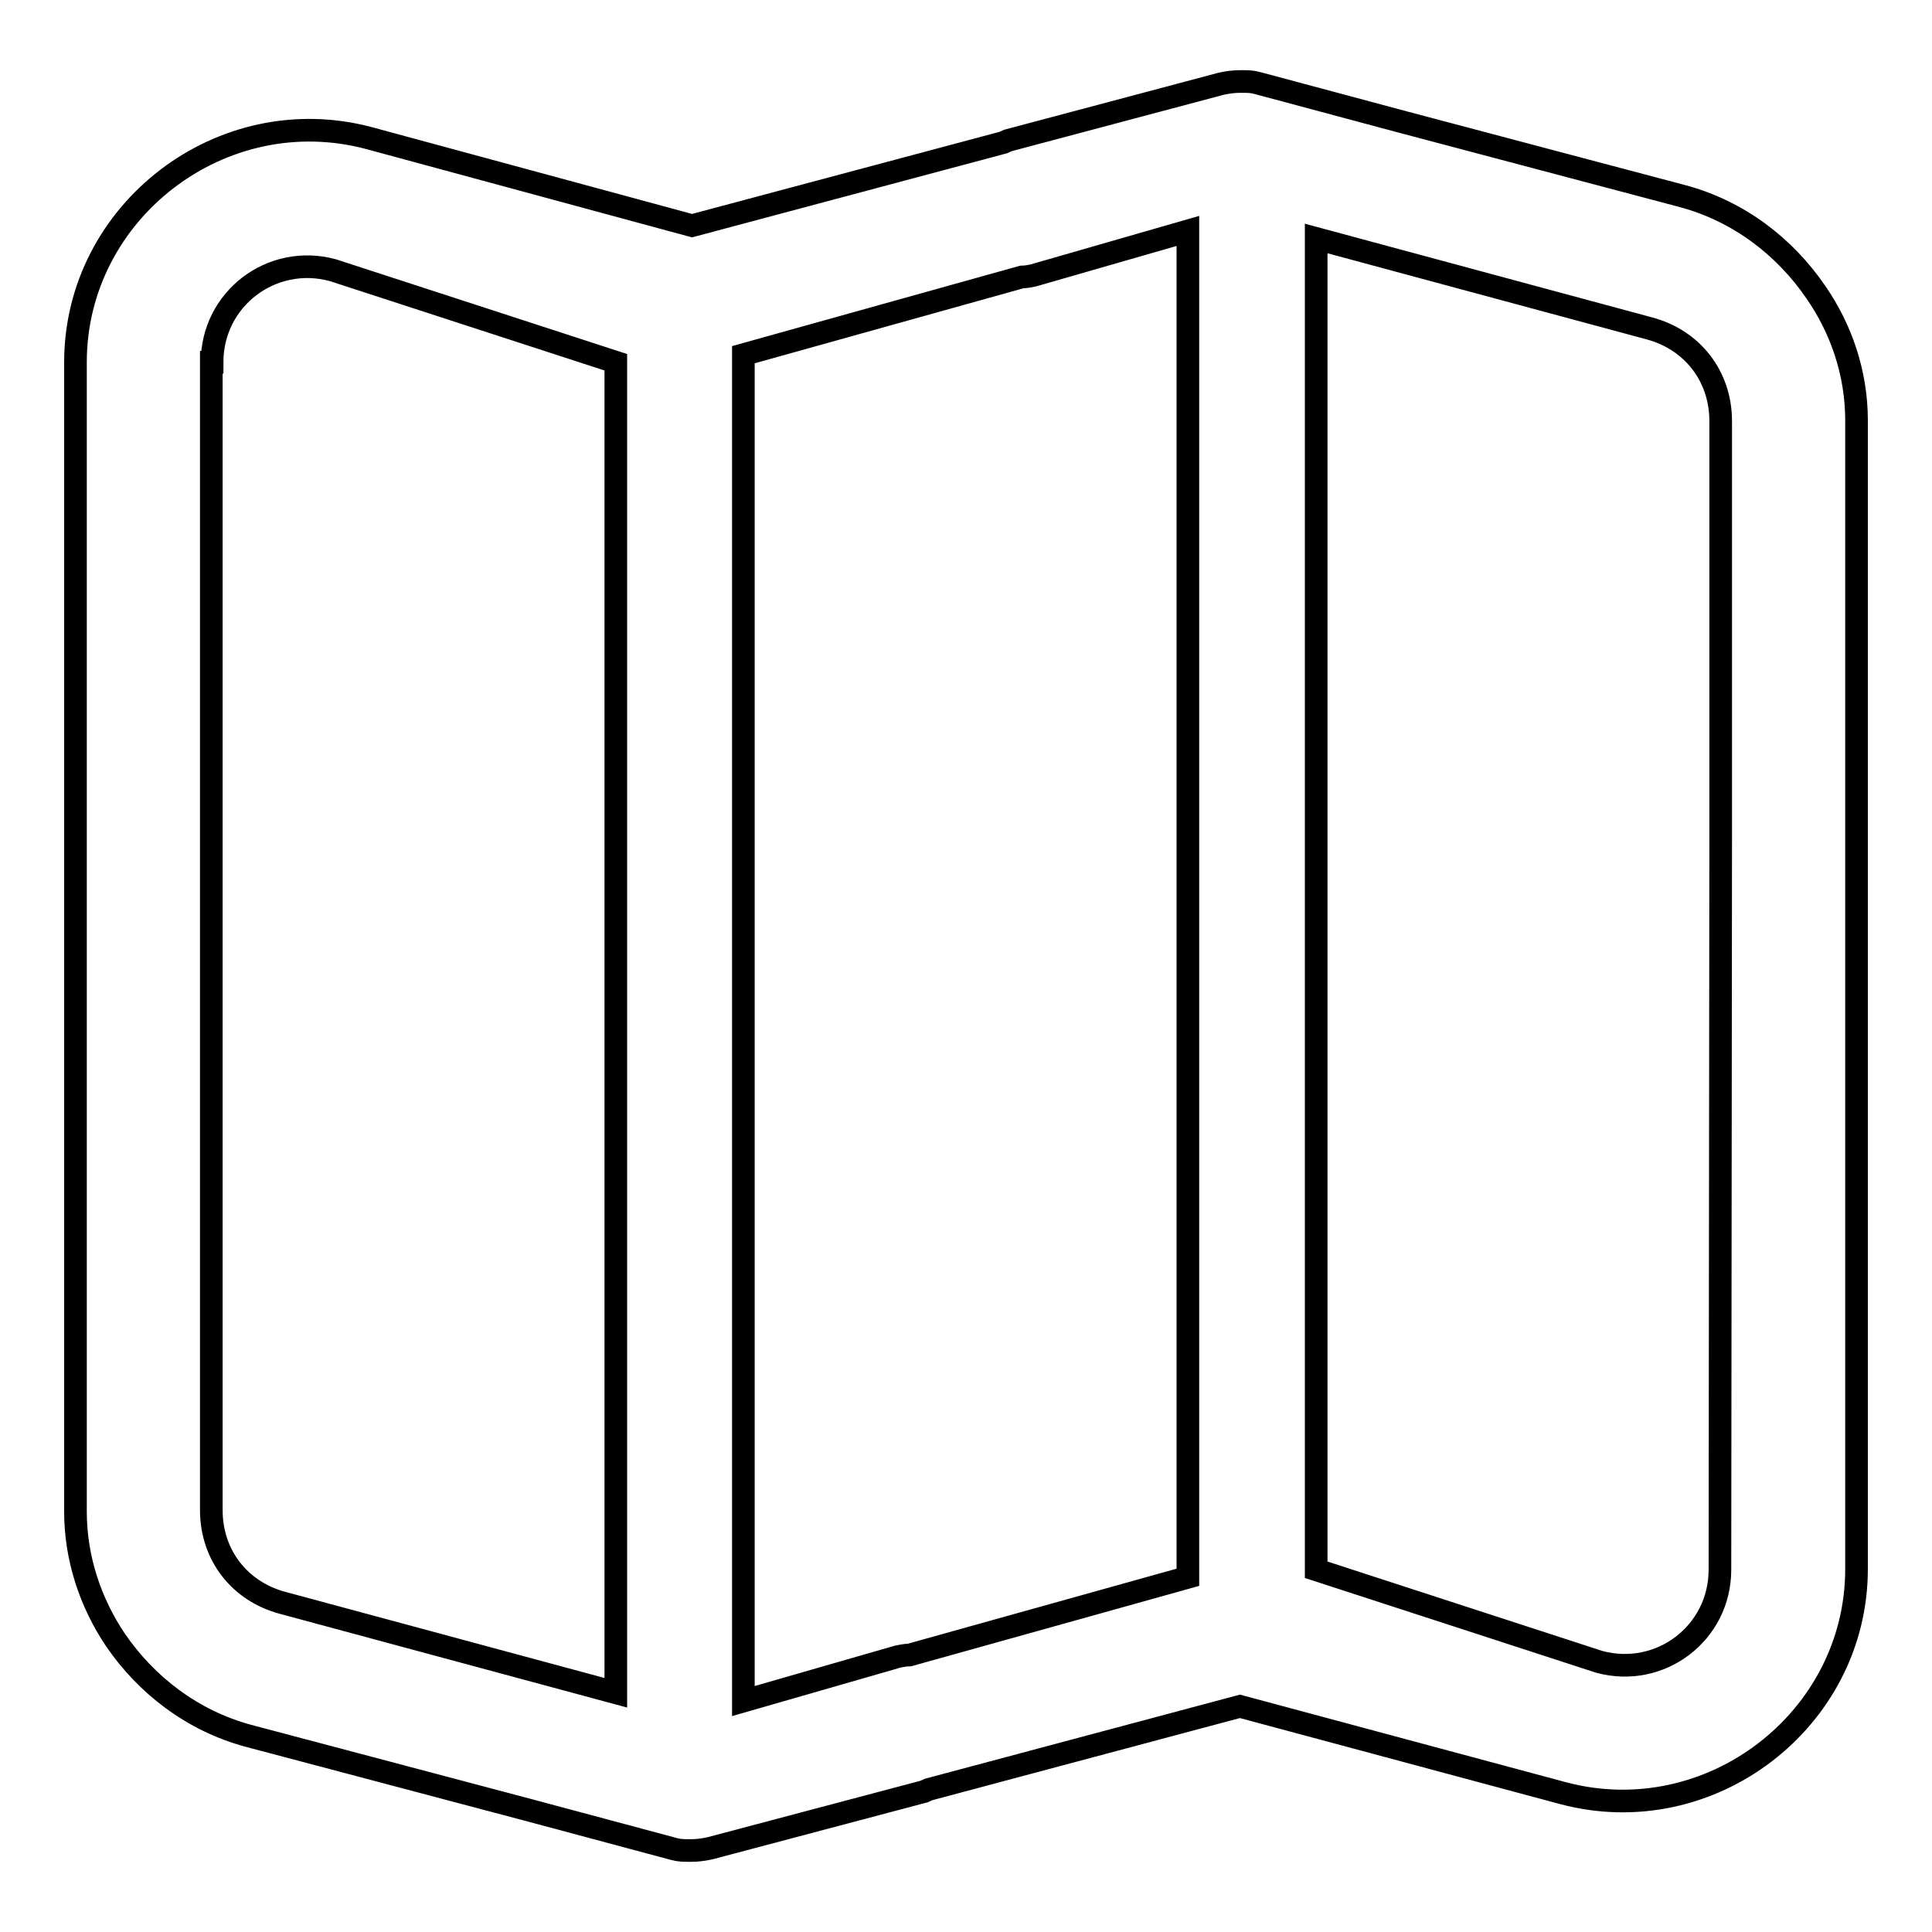 <?xml version="1.0" encoding="utf-8"?>
<!-- Svg Vector Icons : http://www.onlinewebfonts.com/icon -->
<!DOCTYPE svg PUBLIC "-//W3C//DTD SVG 1.1//EN" "http://www.w3.org/Graphics/SVG/1.1/DTD/svg11.dtd">
<svg version="1.1" xmlns="http://www.w3.org/2000/svg" xmlns:xlink="http://www.w3.org/1999/xlink" x="0px" y="0px" viewBox="0 0 256 256" enable-background="new 0 0 256 256" xml:space="preserve">
<g><g><path stroke-width="3" fill-opacity="0" stroke="#000000"  d="M240.6,38.7c-4.1-6-10.2-10.7-17.6-12.7l-37-9.8L166.6,11c-0.7-0.2-1.3-0.2-2-0.2c-0.1,0-0.2,0-0.3,0c-0.8,0-1.6,0.1-2.5,0.3l-28.2,7.5c-0.2,0.1-0.5,0.2-0.7,0.3l-41.2,11L48.9,18.3C29.4,13.1,10,28,10,48v96.4v55.8v0.1c0,6.2,2,12.1,5.3,17c4.1,6,10.2,10.7,17.6,12.7l37,9.8l19.4,5.2c0.7,0.2,1.3,0.2,2,0.2c0.1,0,0.2,0,0.3,0c0.8,0,1.6-0.1,2.5-0.3l28.3-7.5c0.2-0.1,0.5-0.2,0.7-0.3l41.2-11l42.8,11.5c19.5,5.2,38.9-9.7,38.9-29.7v-96.4V55.8v-0.1C246,49.5,244,43.6,240.6,38.7z M28.1,48c0-8.4,7.9-14.4,16-12.2l37.5,12.2v176.3l-44.1-11.9c-5.7-1.5-9.5-6.3-9.5-12.3v-55.8V48L28.1,48z M157.4,209l-36.9,10.3c-0.5,0-1,0.1-1.5,0.2l-20.5,5.9V47l36.9-10.3c0.5,0,1-0.1,1.5-0.2l20.5-5.9V209L157.4,209z M227.9,208c0,8.4-7.9,14.4-16,12.2l-37.5-12.2V31.6l44.1,11.9c5.7,1.5,9.5,6.3,9.5,12.3v55.8L227.9,208L227.9,208z"/></g></g>
</svg>